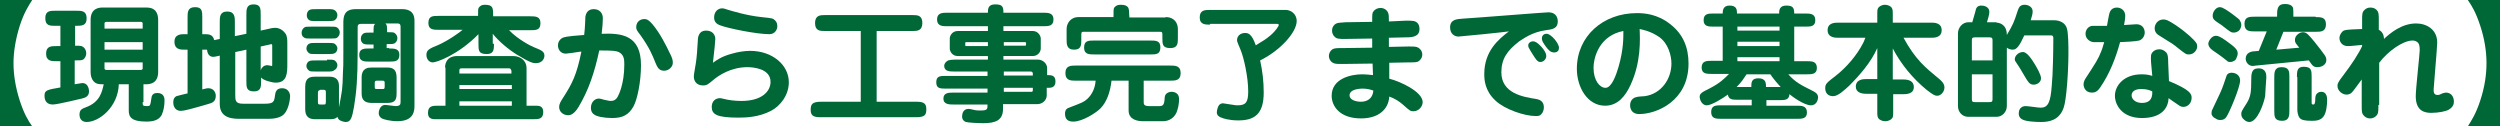 <?xml version="1.0" encoding="utf-8"?>
<!-- Generator: Adobe Illustrator 25.2.0, SVG Export Plug-In . SVG Version: 6.00 Build 0)  -->
<svg version="1.1" id="レイヤー_1" xmlns="http://www.w3.org/2000/svg" xmlns:xlink="http://www.w3.org/1999/xlink" x="0px"
	 y="0px" viewBox="0 0 629.1 31.8" style="enable-background:new 0 0 629.1 31.8;" xml:space="preserve">
<style type="text/css">
	.st0{fill:#006837;}
</style>
<g>
	<g>
		<path class="st0" d="M8.1,0c-1,1.6-2,3.1-3.1,6.4c-1.1,3.5-1.6,6.7-1.6,9.5c0,2.9,0.5,6.1,1.6,9.5c1.1,3.3,2,4.8,3.1,6.4H0V0H8.1z
			"/>
		<path class="st0" d="M18.8,11.5c1.3,0,1.7,0,2.1,0.3c0.6,0.4,0.8,1.1,0.8,1.6c0,0.5-0.2,1.2-0.8,1.6c-0.4,0.2-0.8,0.2-2.1,0.2v6
			c0.1,0,1.8-0.3,1.9-0.3c1.7,0,1.7,2,1.7,2.1c0,1.3-1,1.6-1.8,1.8c-0.1,0-6.1,1.5-7.3,1.5c-1.4,0-2.1-0.8-2.1-2.2
			c0-1.4,0.6-1.5,4-2.1v-6.6h-1c-1.2,0-2.6,0-2.6-1.9c0-1.9,1.3-1.9,2.6-1.9h1V6.5h-1.2c-1.4,0-2.6,0-2.6-1.9s1.2-1.9,2.6-1.9h5.2
			c1.3,0,2.6,0,2.6,1.9s-1.2,1.9-2.9,1.9V11.5z M35.9,25.7c0,0.8,0,1,1,1c0.9,0,0.9,0,1.2-2c0.1-1,0.7-1.3,1.5-1.3
			c1.8,0,1.8,1.5,1.8,1.9c0,1.2-0.2,2.5-0.7,3.6c-0.5,0.9-1.4,1.7-3.8,1.7c-3.9,0-4.5-1.2-4.5-2.8v-6.6h-2.5c-0.2,5.8-5,9.5-8.1,9.5
			c-1.5,0-1.8-1.2-1.8-1.8c0-1.3,0.6-1.5,1.6-1.9c3.6-1.3,4.1-4,4.5-5.8h-0.4c-0.7,0-1.5,0-2.2-0.8c-0.5-0.6-0.7-1.4-0.7-2.3V5
			c0-3.1,2.4-3.1,3-3.1h11.1c0.7,0,1.5,0.1,2.2,0.8c0.5,0.6,0.7,1.4,0.7,2.3v13.1c0,3.1-2.4,3.1-3,3.1h-0.7V25.7z M35.9,5.9
			c0-0.4-0.4-0.4-0.6-0.4h-8.4c-0.2,0-0.6,0-0.6,0.4v1.3h9.6V5.9z M26.3,10.6v1.9h9.6v-1.9H26.3z M26.3,15.7v1.5
			c0,0.4,0.4,0.4,0.6,0.4h8.4c0.2,0,0.6,0,0.6-0.4v-1.5H26.3z"/>
		<path class="st0" d="M62,3.7c0-1.3,0-2.6,1.8-2.6c1.8,0,1.8,1.1,1.8,2.6v4l2.7-0.6c0.1,0,0.5-0.1,0.9-0.1c1.2,0,2.1,0.7,2.6,1.4
			c0.5,0.7,0.5,1.6,0.5,2.6v5c0,2.3,0,4.8-2.9,4.8c-1,0-3.2-0.6-3.7-1.3v0.9c0,1.4,0,2.6-1.8,2.6C62,23,62,21.9,62,20.5v-8l-2.8,0.6
			v10.6c0,1.6,0,2.4,2,2.4h5.3c2.3,0,2.5-0.4,2.7-2.1c0.1-0.9,0.4-1.8,1.8-1.8c1.5,0,2,1.2,2,2c0,0.7-0.3,3.2-1.5,4.5
			c-0.9,1-2.8,1.2-3.8,1.2h-7.2c-1.7,0-5.2,0-5.2-3.7V14c-1.2,0.3-1.4,0.3-1.7,0.3c-0.6,0-1.4-0.4-1.5-1.8h-0.7h-0.5v10
			c1.2-0.3,1.2-0.3,1.5-0.3c1.4,0,1.9,1.1,1.9,1.9c0,1.5-0.9,1.8-2,2.1c-4.1,1.2-6,1.7-6.8,1.7c-1.7,0-1.9-1.6-1.9-2.1
			c0-1.2,0.6-1.5,0.8-1.6c0.2-0.1,2.4-0.6,2.8-0.7v-11h-0.8c-0.9,0-2.5,0-2.5-2c0-1.9,1.7-1.9,2.5-1.9h0.8V4.4c0-1.3,0-2.6,1.9-2.6
			c1.8,0,1.8,1.1,1.8,2.6v4.2h0.5c1,0,2.2,0,2.5,1.5l1.4-0.3V5.5c0-1.2,0-2.6,1.9-2.6c1.9,0,1.9,1.5,1.9,2.6v3.6L62,8.5V3.7z
			 M68.5,11.6c0-0.3,0-0.5-0.3-0.5c0,0-0.1,0-0.3,0.1l-2.3,0.5v6c0.1-0.3,0.5-1.3,1.7-1.3c0.2,0,0.9,0.2,1.1,0.2
			c0.1,0,0.1,0,0.1-0.4V11.6z"/>
		<path class="st0" d="M83,6.7c1,0,1.5,0,1.8,0.2c0.6,0.4,0.7,1,0.7,1.3c0,0.6-0.4,1.1-0.7,1.3C84.5,9.7,84,9.7,83,9.7h-4.6
			c-1.1,0-1.5,0-1.8-0.2c-0.7-0.4-0.7-1-0.7-1.3c0-0.6,0.4-1.1,0.7-1.3c0.3-0.2,0.8-0.2,1.8-0.2H83z M97.9,12.2c1.3,0,2.6,0,2.6,1.6
			c0,1.7-1.2,1.7-2.6,1.7h-4.9c-1.3,0-2.6,0-2.6-1.7c0-1.6,1.3-1.6,2.6-1.6h1v-1h-0.7c-1.3,0-1.7,0-2.1-0.4
			c-0.3-0.3-0.4-0.7-0.4-1.1c0-0.7,0.4-1.1,0.7-1.3c0.4-0.2,0.8-0.2,1.9-0.2H94c0-1.5,0-1.8,0.4-2.2H91c-1,0-1,0.4-1,1V13
			c0,6.7-0.3,10.1-0.9,13.8c-0.5,2.8-0.8,3.9-2.1,3.9c-0.5,0-1.4-0.3-1.7-0.6c-0.2-0.2-0.3-0.4-0.4-0.7c-0.4,0.5-1,0.6-1.9,0.6h-3.7
			c-2.4,0-2.5-1.6-2.5-2.8v-5.4c0-2.3,1.3-2.5,2.5-2.5H83c1.7,0,2.3,1,2.3,2.3v5.5l0-0.1c0.8-4.3,0.9-4.4,1-8.8
			c0.1-1.4,0.1-1.8,0.1-5V5.8c0-1.7,0.2-3.5,3.1-3.5h11.6c0.8,0,3.2,0,3.2,2.9v21.3c0,1.2,0,4-4.3,4c-1.9,0-3.6-0.5-3.9-0.7
			c-0.4-0.2-0.8-0.7-0.8-1.3c0-0.2,0.1-2.1,1.7-2.1c0.4,0,2.1,0.3,2.5,0.3c1.3,0,1.3-0.5,1.3-1.2V6.8c0-0.4,0-0.9-0.8-0.9h-3
			c0.4,0.4,0.4,0.6,0.4,2.2c1.2,0,1.6,0,1.9,0.2c0.5,0.4,0.7,0.8,0.7,1.3c0,0.7-0.4,1.1-0.7,1.3c-0.4,0.2-0.8,0.2-2,0.2v1H97.9z
			 M82.3,2.3c1.3,0,1.6,0,2.1,0.4c0.3,0.3,0.5,0.7,0.5,1.1c0,0.7-0.4,1.1-0.7,1.3c-0.4,0.2-0.8,0.2-1.8,0.2h-2.7
			c-1.3,0-1.7,0-2.1-0.4c-0.3-0.3-0.4-0.7-0.4-1.1c0-0.7,0.4-1.2,0.7-1.3c0.4-0.2,0.8-0.2,1.9-0.2H82.3z M82.3,10.8
			c1.1,0,1.5,0,1.9,0.2c0.4,0.3,0.7,0.7,0.7,1.2c0,0.6-0.4,1.1-0.7,1.2c-0.4,0.2-0.8,0.2-1.9,0.2h-2.7c-1.1,0-1.5,0-1.8-0.2
			c-0.4-0.3-0.7-0.7-0.7-1.2c0-0.6,0.4-1.1,0.7-1.2c0.4-0.2,0.8-0.2,1.9-0.2H82.3z M82.3,15c1.1,0,1.5,0,1.9,0.2
			c0.4,0.3,0.7,0.7,0.7,1.2c0,0.6-0.4,1.1-0.7,1.2C83.8,18,83.4,18,82.3,18h-2.7c-1.1,0-1.5,0-1.8-0.2c-0.4-0.3-0.7-0.7-0.7-1.2
			c0-0.6,0.4-1.1,0.7-1.2c0.4-0.2,0.8-0.2,1.9-0.2H82.3z M80.5,22.7c-0.5,0-0.5,0.5-0.5,0.8v2.2c0,0.6,0.2,0.6,0.7,0.6h0.7
			c0.5,0,0.6,0,0.6-0.8v-2.1c0-0.5,0-0.8-0.5-0.8H80.5z M99.8,23.4c0,1.3-0.1,2.5-2.2,2.5h-3.7c-1.2,0-2.9,0-2.9-2.4v-4
			c0-2.5,1.8-2.5,2.5-2.5h4c1.4,0,2.3,0.5,2.3,2.5V23.4z M94.8,20.3c-0.5,0-0.5,0.3-0.5,0.7v0.8c0,0.6,0.1,0.6,0.7,0.6h1.2
			c0.5,0,0.6,0,0.6-0.7V21c0-0.5,0-0.7-0.6-0.7H94.8z"/>
		<path class="st0" d="M124.3,11c0,1.4,0,2.6-1.8,2.6c-2.1,0-2.1-0.9-2.1-2.6V8.6c-5.2,5.3-10.6,7.1-11.5,7.1
			c-0.9,0-1.6-0.8-1.6-1.9c0-1.2,0.8-1.6,2.8-2.4c2.4-1,5.7-3.3,6.3-3.9h-6c-1.3,0-2.6,0-2.6-1.7c0-1.8,1.1-1.8,2.6-1.8h9.9
			c0-1.6,0-1.8,0.2-2.1c0.4-0.5,0.8-0.7,1.5-0.7c2.1,0,2.1,0.8,2.1,2.9h9.3c1.3,0,2.6,0,2.6,1.7c0,1.8-1.1,1.8-2.6,1.8h-5.3
			c2.2,2.3,5.5,4,6.3,4.3c1.7,0.7,2.6,1,2.6,2.1c0,0.6-0.4,1.9-2.2,1.9c-0.6,0-1.4-0.1-4.8-2.2c-2.1-1.3-4.5-3.3-6-5.2V11z M112,17
			c0-0.4,0-2.9,3.1-2.9h14c2,0,3.4,1.3,3.4,3v8.5c0,0.3,0,0.9,0,1h1.7c1.3,0,1.7,0,2.1,0.4c0.2,0.2,0.4,0.5,0.4,1.2
			c0,1.8-1.2,1.8-2.6,1.8h-23.9c-1.3,0-1.6,0-2.1-0.4c-0.2-0.2-0.4-0.5-0.4-1.2c0-1.8,1.2-1.8,2.6-1.8h1.8v-1V17z M115.6,25.5
			c0,0.4,0,1,0,1.1h13.2c0-0.2,0-0.7,0-1.1H115.6z M128.7,18.5v-0.7c-0.1-0.2-0.2-0.6-0.5-0.6h-12.1c-0.3,0-0.5,0.1-0.5,0.5v0.8
			H128.7z M115.6,21.4v1h13.2v-1H115.6z"/>
		<path class="st0" d="M161.3,16.4c0,4.1-0.9,8.6-1.9,10.4c-1.2,2.1-2.7,2.9-5.3,2.9c-2.2,0-4-0.4-4.6-0.9c-0.3-0.2-0.8-0.6-0.8-1.7
			c0-1.3,0.9-2.3,2-2.3c0.3,0,0.6,0.1,1.3,0.3c0.6,0.1,1.2,0.3,1.7,0.3c0.8,0,1.3-0.3,1.7-1c0.3-0.5,1.7-3.3,1.7-8.1
			c0-1.2,0-2.5-1.4-3.2c-0.7-0.3-1.4-0.4-4.9-0.4c-1.2,5.6-2.7,10-5.2,14.2c-0.5,0.8-1.4,2.1-2.6,2.1c-1.2,0-2.3-0.8-2.3-2.1
			c0-0.7,0.4-1.4,1-2.3c2.3-3.6,3.4-5.7,4.6-11.6c-0.1,0-0.2,0-0.3,0c-0.6,0.1-3.2,0.5-3.6,0.5c-1.2,0-2-0.9-2-2.1
			c0-0.7,0.4-1.5,1.2-1.9c0.9-0.4,4.1-0.6,5.4-0.7c0.1-1.1,0.2-1.4,0.3-4.5c0.1-0.8,0.5-2,2.1-2c1.4,0,2.3,0.9,2.3,2.3
			c0,0.9-0.1,2.3-0.3,3.9C156.4,8.3,161.3,8.8,161.3,16.4z M167.1,17.8c-1.3,0-1.7-0.9-2.2-2.1c-0.8-2-1.5-3.7-3.7-6.8
			c-1-1.3-1.1-1.5-1.1-2.1c0-1.2,0.9-2,2-2c0.7,0,1.4,0.1,3.5,3.2c1.6,2.4,3,5.5,3.3,6.1c0.4,0.9,0.4,1.3,0.4,1.8
			C169.3,16.7,168.4,17.8,167.1,17.8z"/>
		<path class="st0" d="M184.2,13.5c1.4-0.4,3-0.7,4.6-0.7c5.5,0,9.7,3.5,9.7,7.9c0,3.3-2.2,6-4.5,7.2c-3.1,1.6-6.3,1.7-8.2,1.7
			c-5.4,0-6.7-0.8-6.7-2.7c0-1.4,0.9-2.2,2.1-2.2c0.3,0,0.5,0.1,1,0.2c1.2,0.3,2.7,0.5,4.4,0.5c5.1,0,7.3-2.4,7.3-4.8
			c0-3.4-4.5-3.7-5.8-3.7c-4.2,0-7.3,2.1-8.7,3.3c-1.2,1-1.5,1.3-2.5,1.3c-1.6,0-2.3-1.1-2.3-2.2c0-0.6,0.1-0.9,0.5-3.4
			c0.2-1.2,0.4-3.6,0.5-5.7c0-0.6,0.1-2.5,2.1-2.5c1.8,0,2.3,1.3,2.3,2.1c0,0.4-0.2,2.7-0.6,6C180.1,15.3,181.5,14.2,184.2,13.5z
			 M193.6,8.6c-3.3,0-10.5-1.5-12.3-2.2c-1.2-0.4-1.6-1.1-1.6-2c0-1.5,1-2.3,2-2.3c0.4,0,0.7,0.1,1.6,0.4c0.7,0.2,4.5,1.4,8.3,1.8
			c2.9,0.3,2.9,0.3,3.5,0.9c0.4,0.4,0.5,0.9,0.5,1.5C195.6,7.3,195.1,8.6,193.6,8.6z"/>
		<path class="st0" d="M220.8,25.6h9.7c1.6,0,2.6,0.2,2.6,1.8c0,1.4-0.2,2.1-2.6,2.1h-23.9c-1.6,0-2.6-0.2-2.6-1.8
			c0-1.4,0.3-2.1,2.6-2.1h10V7.8h-9.1c-1.1,0-2.4,0-2.4-2c0-2,1.4-2,2.4-2h22.2c1.1,0,2.4,0,2.4,2c0,2-1.4,2-2.4,2h-9.1V25.6z"/>
		<path class="st0" d="M248.6,18h-8.4c-1.1,0-2.6,0-2.6-1.4c0-0.7,0.6-1.2,1-1.4c0.4-0.1,0.9-0.2,1.6-0.2h8.4v-0.9h-7.6
			c-1.4,0-2-1.2-2-1.9V9.7c0-0.8,0.7-1.9,2-1.9h7.6V6.6h-10.2c-1.2,0-2.6,0-2.6-1.7c0-1.7,1.4-1.7,2.6-1.7h10.2c0-0.9,0-2.1,1.8-2.1
			c1.9,0,2.1,0.6,2.1,2.1h10c1.2,0,2.6,0,2.6,1.7c0,1.7-1.3,1.7-2.6,1.7h-10v1.2h7.4c1.3,0,2,1.2,2,1.9v2.5c0,0.8-0.7,1.9-2,1.9
			h-7.4V15h8.7c1.3,0,2.3,1.1,2.3,2.1v1.8c1,0,2.1,0,2.1,1.6c0,1.6-1.2,1.6-1.9,1.6h-0.3V24c0,1.3-1.2,2.2-2.3,2.2h-8.7v1.2
			c0,2.9-1.9,3.6-5,3.6c-0.9,0-3.6-0.1-4.3-0.3c-0.4-0.1-1-0.5-1-1.4c0-0.7,0.3-1.9,1.6-1.9c0.2,0,0.4,0,1.6,0.3
			c0.4,0.1,1,0.1,1.6,0.1c1.6,0,1.6-0.4,1.6-1.5h-8.5c-1.1,0-2.6,0-2.6-1.5s1.4-1.5,2.6-1.5h8.5v-1h-10.3c-1.6,0-2.6,0-2.6-1.6
			c0-1.6,1-1.6,2.6-1.6h10.3V18z M248.6,10.6h-5.2c-0.2,0-0.4,0-0.5,0.1c0,0,0,0.4,0,0.6c0,0.3,0,0.3,0.5,0.3h5.2V10.6z M252.6,11.5
			h5.1c0.2,0,0.4,0,0.4,0c0.1-0.1,0.1-0.4,0.1-0.6c0-0.3-0.1-0.3-0.5-0.3h-5.1V11.5z M259.9,18.5c0-0.4-0.3-0.5-0.6-0.5h-6.7v1h7.3
			V18.5z M252.6,22.1v1h6.8c0.4,0,0.5,0,0.5-0.5v-0.5H252.6z"/>
		<path class="st0" d="M287.8,25.6c0,0.6,0,1.1,1.4,1.1h2.6c1.1,0,1.2-0.7,1.3-2.3c0.1-0.9,1-1.3,1.7-1.3c0.7,0,1.9,0.3,1.9,1.8
			c0,0.7-0.1,1.8-0.4,2.7c-0.5,2-2.1,2.9-3.6,2.9h-5.1c-1.2,0-3.6-0.3-3.6-2.7v-7.5h-4.3c-0.3,2.8-1.2,5.4-2.8,7
			c-1.1,1.1-4.5,3.3-6.8,3.3c-1.3,0-2.1-0.5-2.1-2c0-0.3,0-1.2,1-1.5c3.4-1.3,3.7-1.4,4.6-2.2c1.3-1.2,2-2.9,2.1-4.6h-5
			c-1.2,0-2.6,0-2.6-1.9c0-1.9,1.4-1.9,2.6-1.9h23.8c1.2,0,2.6,0,2.6,1.9c0,1.9-1.4,1.9-2.6,1.9h-6.7V25.6z M293.3,4.3
			c2.3,0,3.1,1.6,3.1,3v2.2c0,1.4,0,2.6-1.9,2.6c-2,0-2-1-2-2.6V8.8c0-0.8-0.1-0.8-0.9-0.8h-18.8c-0.6,0-0.7,0-0.7,0.9v1
			c0,1.4,0,2.6-1.8,2.6c-1.9,0-1.9-1.4-1.9-2.6V7.3c0-1.3,0.9-3,3-3h8.8c0-1.7,0-2.1,0.2-2.4c0.4-0.5,0.9-0.7,1.6-0.7
			c1.2,0,1.6,0.3,1.9,0.7c0.2,0.4,0.2,0.6,0.3,2.5H293.3z M275.4,13.7c-1.3,0-2.6,0-2.6-1.7c0-1.8,1.1-1.8,2.6-1.8h14.1
			c1.3,0,2.5,0,2.5,1.7c0,1.8-1.1,1.8-2.5,1.8H275.4z"/>
		<path class="st0" d="M304.5,6.2c-1.2,0-2.6,0-2.6-1.8c0-1.9,1.3-1.9,2.6-1.9h19.1c1.1,0,2.7,0.9,2.7,2.8c0,2.8-4.1,7.4-9.2,9.9
			c0.6,2.7,0.9,5.3,0.9,8.1c0,5.4-2.3,7-6.4,7c-2.3,0-3.9-0.5-4.5-0.8c-0.2-0.1-0.9-0.4-0.9-1.2c0-0.6,0.3-1.6,0.6-1.9
			c0.4-0.4,0.8-0.4,1-0.4c0.2,0,1.7,0.3,2.6,0.4c0.4,0.1,0.8,0.1,1.1,0.1c2,0,2.6-0.8,2.6-3.5c0-3.6-1.1-8.5-1.9-10.4
			c-0.1-0.3-0.9-2.1-0.9-2.3s0-0.3,0-0.3c0-0.8,0.7-1.7,2-1.7c0.8,0,1.7,0.2,2.7,3.1c2-1.2,2.5-1.5,3.7-2.5c1.4-1.2,2.1-2.4,2.1-2.6
			c0-0.2-0.2-0.3-0.5-0.3H304.5z"/>
		<path class="st0" d="M353.8,5.2c1.7,0,2.3,0,2.9,0.6c0.4,0.4,0.5,1,0.5,1.5c0,2-1.9,2.1-3.4,2.1l-4.3,0.1v2.3l4.9-0.1
			c1.4,0,2,0,2.5,0.3c0.9,0.6,1,1.3,1,1.7c0,0.9-0.5,1.4-0.9,1.7c-0.4,0.3-1.1,0.3-2.5,0.3l-4.9,0.1l0,4c2.8,0.7,8.4,3.3,8.4,5.9
			c0,1.1-1,2.3-2.3,2.3c-0.8,0-0.9-0.1-2.7-1.7c-0.9-0.8-2.2-1.6-3.4-2c-0.2,3.3-2.8,5.5-7.1,5.5c-5.5,0-7.4-3.2-7.4-5.7
			c0-4.3,4.8-5.4,7.7-5.4c0.9,0,1.7,0.1,2.7,0.2l-0.1-2.9l-7.5,0.1c-1.4,0-2,0-2.5-0.3c-0.7-0.4-1-1.1-1-1.7c0-0.6,0.3-1.3,0.9-1.7
			c0.5-0.3,1.2-0.3,2.5-0.3l7.5-0.1l0-2.3l-6.7,0.1c-1.8,0-2.2,0-2.8-0.6c-0.4-0.4-0.6-0.9-0.6-1.5c0-1,0.6-1.5,0.9-1.7
			c0.5-0.3,1.1-0.3,2.5-0.4l6.7-0.1c0-2,0-2.2,0.3-2.6c0.4-0.6,1.1-0.9,1.8-0.9c1.2,0,1.8,0.9,1.9,1.2c0.2,0.5,0.2,1,0.2,2.2
			L353.8,5.2z M342.9,22.3c-0.3,0-3.3,0-3.3,1.7c0,1.1,1.5,1.6,2.9,1.6c1.3,0,2.9-0.6,3.1-2.8C344.8,22.5,344,22.3,342.9,22.3z"/>
		<path class="st0" d="M367,9.2c-0.9,0-2.1-0.6-2.1-2.3c0-2,1.7-2.1,3.1-2.2c3.4-0.2,20.8-1.6,21.6-1.6c2.4,0,2.4,2,2.4,2.3
			c0,1.8-1.4,2-3,2.2c-3.6,0.5-5.7,2.2-6.7,2.8c-3,2.3-4.5,4.4-4.5,7.8c0,5.3,5.5,6.2,8.7,6.7c0.5,0.1,2,0.3,2,2.1
			c0,0.6-0.2,1.3-0.7,1.8c-0.4,0.4-0.8,0.4-1.4,0.4c-2.8,0-7.8-1.7-10.1-3.9c-2.7-2.5-2.8-5.3-2.8-6.7c0-5.8,3.7-8.8,6.2-10.7
			C378.5,8.1,367.5,9.2,367,9.2z M385.8,10.4c0.4,0,1,0.2,2.1,1.4c0.6,0.7,1.2,1.5,1.2,2.3c0,0.8-0.7,1.5-1.5,1.5
			c-0.8,0-1.2-0.8-2.4-2.7c-0.5-0.9-0.6-1-0.6-1.2C384.4,11,385,10.4,385.8,10.4z M388.5,11c-0.4-0.6-0.5-1-0.5-1.3
			c0-0.7,0.4-1.2,1.2-1.2c1.1,0,3.1,2.4,3.1,3.5c0,1-0.7,1.2-1.2,1.2c-0.1,0-0.4,0-0.6-0.1C389.8,12.9,389.1,11.9,388.5,11z"/>
		<path class="st0" d="M410.3,21.4c-1.3,2.8-3.2,5.2-6.4,5.2c-4.4,0-7.1-4.6-7.1-9.3c0-8.2,6.6-14,15.1-14c1.8,0,5.1,0.2,8.3,2.7
			c3.4,2.6,4.7,6,4.7,10c0,9.4-8,12.7-12.4,12.7c-0.3,0-1.1,0-1.7-0.6c-0.4-0.4-0.6-1-0.6-1.6c0-0.2,0-1.8,1.7-2.1
			c0.3-0.1,1.8-0.2,2-0.2c4.2-0.6,6.7-4.4,6.7-8.2c0-2-0.8-5.1-3.1-6.7c-2.2-1.5-4.1-1.8-4.9-2C412.7,9.9,413,15.6,410.3,21.4z
			 M401,17.1c0,3.2,1.6,5,3,5c1.6,0,2.7-3.3,3.3-5.3c1.3-4.5,1.2-7.6,1.2-9C402.7,8.9,401,14.1,401,17.1z"/>
		<path class="st0" d="M433.5,6.7h-2.2c-1.3,0-2.6,0-2.6-1.6c0-1.7,1.2-1.7,2.6-1.7h2.2c0-0.6,0-2,1.7-2c1.8,0,1.9,1,1.9,2h10.6
			c0-0.7,0-2,1.8-2c1.7,0,2,0.6,2,2h2.7c1.3,0,2.6,0,2.6,1.7c0,1.6-1.2,1.6-2.6,1.6h-2.7v8.7h3.1c1.3,0,2.6,0,2.6,1.7
			c0,1.6-1.3,1.6-2.6,1.6H450c1.8,2,3.2,2.7,6,4.1c0.6,0.3,1.5,0.7,1.5,1.7c0,0.3-0.2,2-1.8,2c-1.7,0-4.7-2.2-5.4-2.8
			c-0.1,1.5-1.2,1.5-2.5,1.5h-3.3v1.4h7.7c1.1,0,2.5,0,2.5,1.7c0,1.6-1.3,1.6-2.5,1.6h-19c-1.3,0-2.6,0-2.6-1.7s1.2-1.7,2.6-1.7h7.6
			v-1.4h-3.5c-1.3,0-2.3,0-2.5-1.3c-1.2,0.9-4.1,2.7-5.3,2.7c-1.4,0-1.8-1.7-1.8-2.1c0-0.9,0.6-1.2,2.6-2.2c2.5-1.3,3.5-2.3,4.8-3.6
			h-4.3c-1.3,0-2.6,0-2.6-1.6c0-1.7,1.3-1.7,2.6-1.7h2.7V6.7z M437.2,7.7h10.6V6.7h-10.6V7.7z M437.2,11.6h10.6v-1.1h-10.6V11.6z
			 M437.2,15.4h10.6v-1h-10.6V15.4z M440.7,21.9c0-1.1,0-2.2,1.8-2.2c1.9,0,1.9,1.3,1.9,2.2h3.7c-1.4-1.5-2.2-2.6-2.6-3.2h-6
			c-0.6,0.9-1.2,1.9-2.5,3.2H440.7z"/>
		<path class="st0" d="M476.4,20h2.6c1.3,0,2.6,0.4,2.6,1.9c0,1.8-2,1.8-2.6,1.8h-2.6V28c0,1.2,0,1.6-0.5,2
			c-0.5,0.4-1.1,0.5-1.5,0.5c-0.7,0-1.4-0.3-1.7-0.7c-0.3-0.4-0.3-0.9-0.3-1.8v-4.4h-2.8c-1.3,0-2.6-0.4-2.6-1.8
			c0-1.9,2-1.9,2.6-1.9h2.8v-7.8c-1.6,3.6-4.4,6.8-7.1,9.5c-1.2,1.1-2.8,2.6-4,2.6c-1.3,0-2-0.8-2-2c0-1.1,0.4-1.4,2.6-3.1
			c2.7-2.1,5.3-5.1,6.9-8.2c0.2-0.4,0.3-0.6,0.6-1.4h-6.9c-0.6,0-2.6,0-2.6-1.9s1.9-1.9,2.6-1.9h9.9v-2c0-1.2,0-1.6,0.5-2
			c0.5-0.4,1.1-0.5,1.4-0.5c0.7,0,1.4,0.3,1.7,0.7c0.3,0.4,0.3,0.9,0.3,1.8v2h9.7c0.7,0,2.6,0,2.6,1.9s-1.9,1.9-2.6,1.9h-7
			c3,5.5,5.5,7.5,8.9,10.3c0.6,0.5,1.4,1.2,1.4,2.2c0,1.2-1,2.1-1.8,2.1c-0.6,0-1-0.2-2.7-1.5c-3.5-2.9-6.4-6.4-8.5-10.4V20z"/>
		<path class="st0" d="M502.4,5.7c0.4,0,2.6,0.2,2.6,3.1c1.6-2.7,1.8-3.2,2.7-6c0.3-0.8,0.5-1.6,1.8-1.6c0.7,0,2,0.4,2,1.7
			c0,0.7-0.3,1.5-0.5,2.2h5.9c1.5,0,2.8,0.7,3.2,2c0.4,1.2,0.4,4.8,0.4,6.2c0,4.8-0.5,11.9-1.2,13.8c-1.1,3.2-3.7,3.6-5.7,3.6
			c-1.2,0-3.9-0.1-4.8-0.7c-0.7-0.4-0.8-1-0.8-1.4c0-0.3,0-1.9,1.8-1.9c0.6,0,3.1,0.4,3.7,0.4c1.9,0,2.5-1.4,2.8-5.5
			c0.3-2.8,0.4-9.1,0.4-12c0-0.7-0.4-0.7-0.7-0.7h-6.6c-1.2,2.6-1.9,3.6-2.9,3.6c-0.4,0-1-0.1-1.5-0.5v14.7c0,1.4-1.1,2.7-2.6,2.7
			h-7.1c-1.5,0-2.6-1.2-2.6-2.7V8.4c0-1.4,1.1-2.8,2.6-2.8h1c0.1-0.4,0.9-3,0.9-3.2c0.1-0.4,0.4-1,1.4-1c0.5,0,2,0.2,2,1.6
			c0,0.6-0.3,1.6-0.6,2.6H502.4z M501.4,15.2v-5c0-0.6-0.1-0.8-0.8-0.8H497c-0.7,0-0.8,0.2-0.8,0.8v5H501.4z M496.2,18.7v6.2
			c0,0.6,0.1,0.8,0.8,0.8h3.6c0.7,0,0.8-0.2,0.8-0.8v-6.2H496.2z M512,16.1c0.6,1,1.6,2.7,1.6,3.6c0,1-1,1.6-1.8,1.6
			c-1.1,0-1.3-0.4-2.9-3.1c-0.6-1.1-1-1.6-1.5-2.4c-0.3-0.4-0.4-0.6-0.4-0.9c0-0.9,1-1.8,2-1.8C510,13,511.2,14.8,512,16.1z"/>
		<path class="st0" d="M530.7,3.8c0.1-0.4,0.3-1.9,2-1.9c1,0,2.1,0.7,2.1,2.1c0,0.4-0.1,1.3-0.3,2.3c0.5,0,2.7-0.2,3.1-0.2
			c1.5,0,2.1,1.1,2.1,2.1c0,0.8-0.5,1.7-1.4,2c-0.7,0.2-3.9,0.4-4.8,0.4c-1.1,4-2.6,7.9-5,11.4c-0.8,1.2-1.5,1.3-2.1,1.3
			c-1.6,0-2.1-1.3-2.1-2.1c0-0.6,0.4-1.3,0.4-1.3c2.6-4,3.3-5,4.1-7.1c0.4-1,0.5-1.7,0.7-2.2h-2.7c-1-0.1-2-0.9-2-2.1
			c0-1,0.7-1.9,1.7-2c0.2,0,3.3,0,3.7,0C530.3,6,530.6,4.2,530.7,3.8z M541.3,15.8c-0.1-1.8-0.1-2.2,0.5-2.8
			c0.2-0.2,0.7-0.6,1.6-0.6c0.5,0,1.2,0.2,1.8,0.9c0.3,0.4,0.4,1.1,0.4,2.4l0.2,4.7c5.3,2.2,5.7,3.2,5.7,4.2c0,1.3-0.9,2.3-2.1,2.3
			c-0.7,0-1.1-0.4-1.4-0.6c-1.3-0.9-1.5-1-2.3-1.6c-0.1,2.7-2,5-6.7,5c-5.1,0-6.8-3.4-6.8-5.6c0-2.6,2.3-5.4,6.7-5.4
			c1,0,1.8,0.1,2.7,0.4L541.3,15.8z M538.8,22.4c-2,0-2.4,1-2.4,1.6c0,0.9,0.9,1.9,2.6,1.9c1.6,0,2.7-0.7,2.6-2.9
			C541,22.7,540.2,22.4,538.8,22.4z M550.8,13.7c-0.7,0-0.8-0.1-2.6-1.5c-1.2-1-1.5-1.2-4.6-3.1c-0.7-0.4-1.4-0.9-1.4-2
			c0-0.9,0.7-2.2,2.2-2.2c0.6,0,1.1,0.1,3.2,1.5c2.8,1.9,4.6,3.7,5,4.3c0.2,0.3,0.3,0.5,0.3,1.1C552.9,12.3,552.3,13.7,550.8,13.7z"
			/>
		<path class="st0" d="M561.2,15.6c-0.3,0-0.7-0.1-0.8-0.3c-2-1.6-2.3-1.7-3.7-2.7c-0.8-0.6-1-1.2-1-1.6c0-0.6,0.8-2,1.9-2
			c0.6,0,1.2,0.3,2.5,1.2c2.2,1.6,3,2.2,3,3.3c0,0.5-0.4,1.2-0.4,1.3C562.6,15.1,562,15.6,561.2,15.6z M556.5,28.5
			c0-0.3,0.1-0.8,0.2-0.9c2.1-4.4,2.3-4.8,2.9-6.5c0.7-2.1,0.7-2.2,1-2.5c0.3-0.2,0.6-0.3,1-0.3c0.4,0,2.1,0.2,2.1,2
			c0,1.7-2.8,8.3-3.5,9.2c-0.3,0.4-0.7,0.7-1.5,0.7c-0.6,0-0.9-0.2-1.2-0.4C557,29.6,556.5,29.1,556.5,28.5z M562.1,8.2
			c-0.6,0-0.8-0.1-2.7-1.6c-0.3-0.3-2-1.3-2.2-1.6c-0.4-0.4-0.4-0.8-0.4-1.1c0-0.9,0.8-2.1,1.8-2.1c0.8,0,2.1,1,3.1,1.7
			c1.7,1.3,1.9,1.4,2,1.8c0.2,0.3,0.3,0.6,0.3,1c0,0.4-0.2,0.9-0.4,1.2C563.2,8,562.6,8.2,562.1,8.2z M564,28.7c0-0.6,0-0.6,1.4-2.8
			c1-1.6,1.1-3,1.1-5.6c0-1.6,0-3.1,1.8-3.1c2,0,2,1.6,2,2.3c0,0.2-0.3,4.2-0.3,4.7c-0.3,1.7-1.9,6.5-4,6.5c-0.5,0-1-0.3-1.2-0.5
			C564.2,29.7,564,29.3,564,28.7z M582.7,4.3c1.3,0,2.6,0,2.6,1.8c0,1.9-1.3,1.9-2.6,1.9h-8.1l-1.8,4.5l5.8-0.5
			c-1-1.2-1.1-1.3-1.1-2c0-1.1,1.2-1.9,2-1.9c0.9,0,1.4,0.6,2.9,2.4c1.2,1.5,2.2,2.8,2.6,3.4c0.2,0.3,0.4,0.7,0.4,1.2
			c0,1.2-1.2,1.8-2.2,1.8c-1.1,0-1.3-0.4-2.2-1.7l-13.3,1.3c-0.2,0-0.7,0.1-0.8,0.1c-1.2,0-1.8-1.1-1.8-1.8c0-1.6,1.5-1.9,2.3-1.9
			l1-0.1l2-4.9h-3c-1.3,0-2.6,0-2.6-1.9c0-1.8,1.3-1.8,2.6-1.8h5.6c0-1.8,0-3.2,2-3.2c1,0,1.5,0.3,1.7,0.5c0.4,0.4,0.4,0.5,0.4,2.7
			H582.7z M576.1,27.8c0,1.2,0,2.6-1.8,2.6c-2,0-2-1.1-2-2.6v-8.3c0-1.2,0-2.6,1.8-2.6c2,0,2,1.1,2,2.6V27.8z M578,19.4
			c0-1.4,0-2.6,1.7-2.6c2,0,2,1,2,2.6v6.3c0,0.4,0,0.6,0.4,0.6c0.3,0,0.4-0.1,0.5-0.9c0-1.2,0.1-1.3,0.3-1.7
			c0.2-0.2,0.5-0.6,1.2-0.6c1.5,0,1.5,1.6,1.5,2.1c0,1.2-0.2,3.2-0.9,4.1c-0.8,1.1-2.1,1.1-3,1.1c-1.8,0-2.5-0.2-3-0.7
			c-0.5-0.6-0.6-1.8-0.6-2V19.4z"/>
		<path class="st0" d="M598.5,26.4c0,1.8,0,2.2-0.6,2.8c-0.4,0.4-0.9,0.6-1.5,0.6c-0.8,0-1.4-0.4-1.8-1c-0.3-0.4-0.3-1.1-0.3-2.5V20
			l-1.4,1.9c-1.1,1.5-1.4,1.9-2.5,1.9c-0.8,0-2.2-0.8-2.2-2.2c0-0.6,0.2-1,1.5-2.7c2-2.6,3.9-5.5,4.7-7.3v-0.3l-2.1,0.2
			c-1.1,0.1-1.2,0.1-1.5,0.1c-1.6,0-2.1-1.3-2.1-2c0-0.9,0.6-1.5,0.8-1.7c0.4-0.4,1.1-0.4,2.5-0.5l2.4-0.1v-2c0-1.8,0-2.2,0.6-2.8
			c0.4-0.4,0.9-0.6,1.5-0.6c0.8,0,1.4,0.3,1.8,0.9c0.3,0.5,0.3,1.1,0.3,2.5v2.2c0.8,0.4,1.3,1.2,1.3,2.3c1.5-1.4,4.4-3.9,8.1-3.9
			c2.6,0,5.3,1.5,5.3,4.8c0,1.3-0.9,11.2-0.9,11.8c0,0.6,0,1.4,1,1.4c0.4,0,0.6-0.1,1.2-0.4c0.3-0.1,0.7-0.2,0.9-0.2
			c1.2,0,2,0.9,2,2.3c0,0.7-0.3,1.4-1.3,2c-0.7,0.4-2.5,0.8-4.4,0.8c-1.6,0-3.9-0.4-3.9-4.2c0-1.9,1-10.6,1-11.6
			c0-1.2-0.2-1.7-0.6-2c-0.4-0.3-0.8-0.4-1.2-0.4c-2.5,0-6.3,2.8-8.4,5.6V26.4z"/>
		<path class="st0" d="M629.1,0v31.8h-8.1c1-1.6,2-3.1,3.1-6.4c1.2-3.6,1.6-6.8,1.6-9.5c0-3-0.5-6.2-1.6-9.5c-1.1-3.3-2-4.8-3.1-6.4
			H629.1z"/>
	</g>
</g>
</svg>
